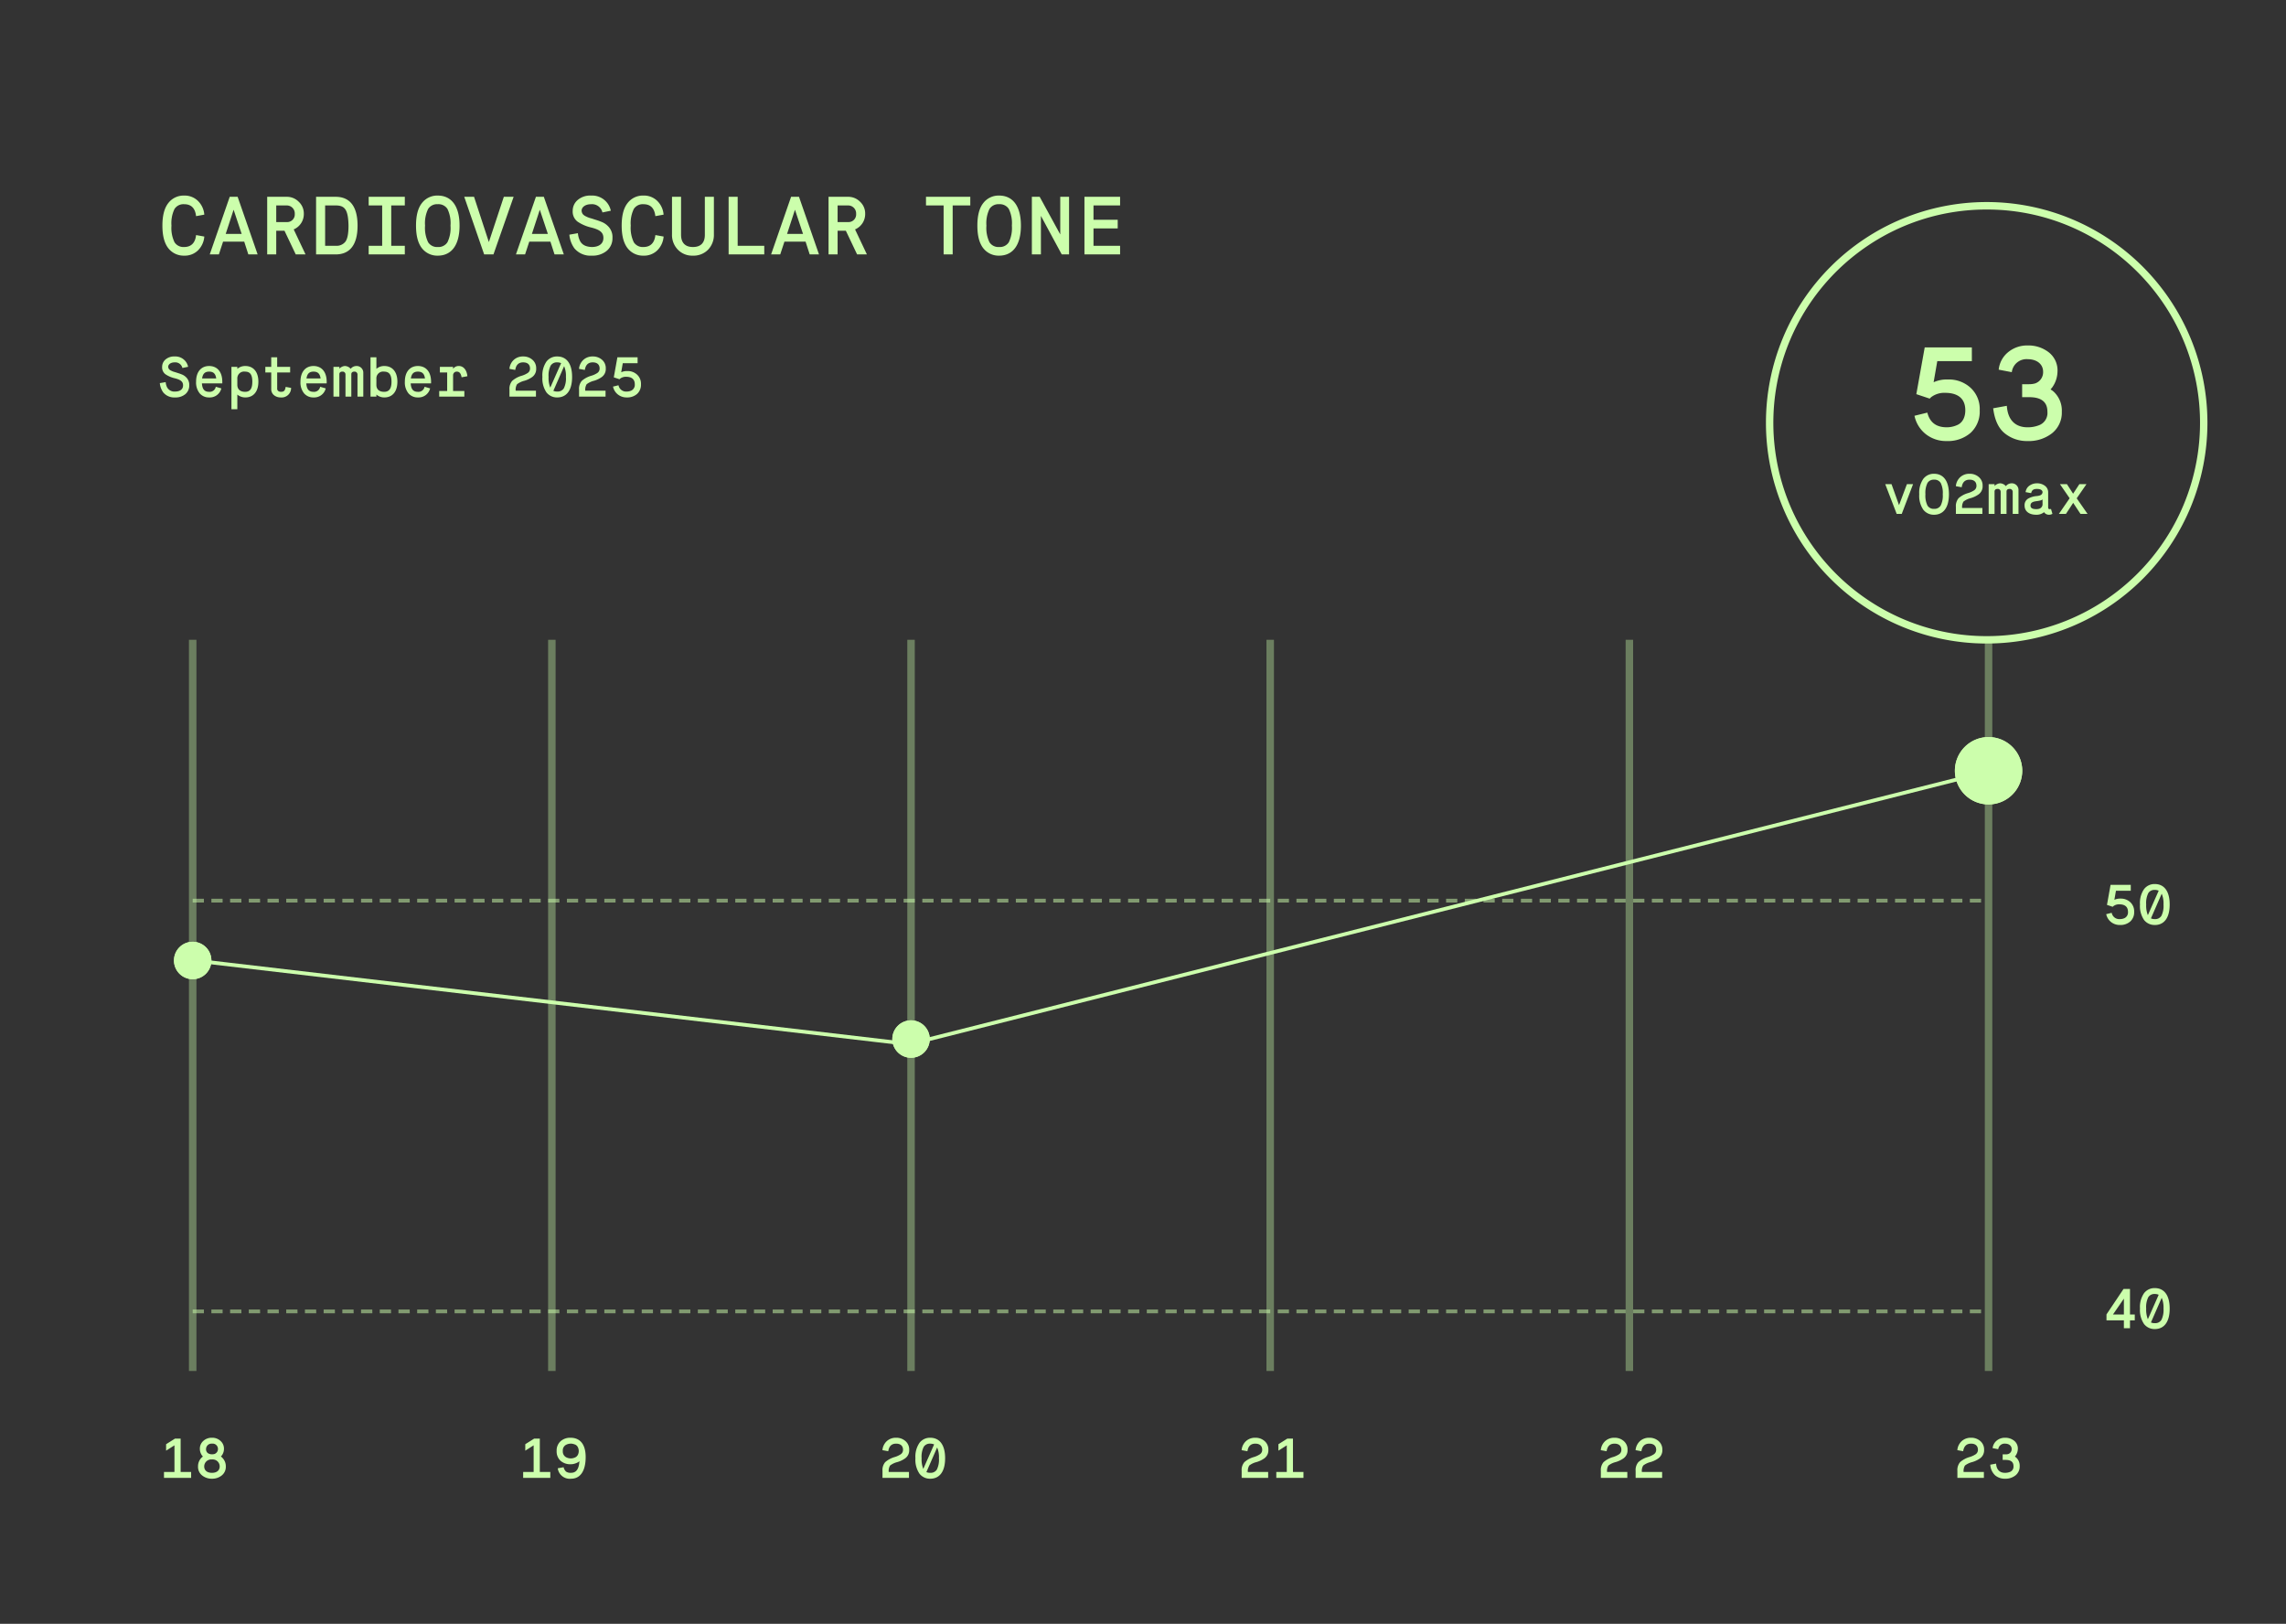<svg xmlns="http://www.w3.org/2000/svg" width="611" height="434" viewBox="0 0 611 434"><rect x="0" y="0" width="611" height="434" fill="#333333" stroke="none"/><g transform="translate(-2023 -209)"><path d="M20,0H591a20,20,0,0,1,20,20V434H0V20A20,20,0,0,1,20,0Z" transform="translate(2023 209)" fill="#1c1c1b" opacity="0"/><path d="M10.406-5.17c-.2,1.936-1.188,3.19-3.19,3.19A2.83,2.83,0,0,1,4.642-3.256,8.766,8.766,0,0,1,3.828-7.7a8.711,8.711,0,0,1,.814-4.444A2.83,2.83,0,0,1,7.216-13.42c1.892,0,2.948,1.056,3.19,3.19l2.2-.4A5.752,5.752,0,0,0,10.912-14.3a5.077,5.077,0,0,0-3.7-1.43,5.151,5.151,0,0,0-4.224,2C1.936-12.408,1.408-10.406,1.408-7.7s.528,4.708,1.584,6.05A5.193,5.193,0,0,0,7.216.33a5.061,5.061,0,0,0,3.7-1.408,5.81,5.81,0,0,0,1.694-3.7ZM16.5,0l1.122-3.41h5.654L24.376,0h2.486L21.516-15.4H19.4L14.058,0Zm3.938-11.946,2.156,6.468H18.326ZM31.834,0V-6.336h2.2L37.048,0h2.618L36.5-6.688l.286-.132a4.455,4.455,0,0,0,2.42-4.048A4.271,4.271,0,0,0,37.84-14.08a4.419,4.419,0,0,0-3.212-1.32H29.414V0Zm0-13.09h2.794a2.134,2.134,0,0,1,2.156,2.266,2.033,2.033,0,0,1-2.156,2.178H31.834Zm13.068,0h2.816c2.4,0,3.344,1.034,3.432,5.39,0,2.09-.264,3.5-.814,4.268A2.988,2.988,0,0,1,47.718-2.31H44.9ZM47.718,0c3.608,0,5.852-2.332,5.852-7.7,0-5.346-2.244-7.7-5.852-7.7H42.482V0ZM66.2,0V-2.31h-3.63V-13.09H66.2V-15.4H56.54v2.31h3.608V-2.31H56.54V0ZM75-1.98a2.83,2.83,0,0,1-2.574-1.276A8.766,8.766,0,0,1,71.61-7.7a8.711,8.711,0,0,1,.814-4.444A2.83,2.83,0,0,1,75-13.42a2.844,2.844,0,0,1,2.6,1.276A8.711,8.711,0,0,1,78.408-7.7a8.711,8.711,0,0,1-.814,4.444A2.844,2.844,0,0,1,75-1.98ZM75,.33c3.542,0,5.83-2.64,5.83-8.03S78.54-15.73,75-15.73a5.151,5.151,0,0,0-4.224,2c-1.056,1.32-1.584,3.322-1.584,6.028s.528,4.708,1.584,6.05A5.193,5.193,0,0,0,75,.33ZM89.892,0l5.39-15.4H92.664l-4,12.1L84.7-15.4H82.082L87.406,0ZM98.34,0l1.122-3.41h5.654l1.1,3.41H108.7l-5.346-15.4h-2.112L95.9,0Zm3.938-11.946,2.156,6.468h-4.268Zm7.9,6.666a7.348,7.348,0,0,0,1.342,3.652A5.613,5.613,0,0,0,116.182.33a5.92,5.92,0,0,0,4-1.3A4.334,4.334,0,0,0,121.7-4.4a4.081,4.081,0,0,0-1.276-3.234,4.908,4.908,0,0,0-1.738-1.1c-.44-.176-.748-.286-.946-.352l-.968-.308c-.462-.154-.836-.264-1.078-.33a5.535,5.535,0,0,1-.858-.33c-.946-.418-1.3-.814-1.386-1.606,0-.968.968-1.76,2.552-1.76a2.853,2.853,0,0,1,3.014,2.2l2.244-.462a5.1,5.1,0,0,0-5.258-4.048,5.135,5.135,0,0,0-3.63,1.21,3.755,3.755,0,0,0-1.3,2.86,3.362,3.362,0,0,0,1.276,2.882,10.869,10.869,0,0,0,3.74,1.606c2.31.594,3.19,1.342,3.19,2.772,0,1.606-1.276,2.42-3.1,2.42-1.892-.066-2.794-.792-3.256-1.848a5.827,5.827,0,0,1-.462-1.848Zm22.99.11c-.2,1.936-1.188,3.19-3.19,3.19A2.83,2.83,0,0,1,127.4-3.256a8.766,8.766,0,0,1-.814-4.444,8.711,8.711,0,0,1,.814-4.444,2.83,2.83,0,0,1,2.574-1.276c1.892,0,2.948,1.056,3.19,3.19l2.2-.4a5.752,5.752,0,0,0-1.694-3.674,5.077,5.077,0,0,0-3.7-1.43,5.151,5.151,0,0,0-4.224,2c-1.056,1.32-1.584,3.322-1.584,6.028s.528,4.708,1.584,6.05A5.193,5.193,0,0,0,129.976.33a5.061,5.061,0,0,0,3.7-1.408,5.81,5.81,0,0,0,1.694-3.7Zm4.444-.176a5.629,5.629,0,0,0,1.562,4.07A5.32,5.32,0,0,0,143.2.33a5.436,5.436,0,0,0,4.048-1.584,5.681,5.681,0,0,0,1.562-4.092V-15.4h-2.42V-5.214c0,2-.99,3.234-3.19,3.234-2.178,0-3.168-1.254-3.168-3.278V-15.4h-2.42ZM162.272,0V-2.31h-7.106V-15.4h-2.42V0Zm4.268,0,1.122-3.41h5.654l1.1,3.41H176.9l-5.346-15.4h-2.112L164.1,0Zm3.938-11.946,2.156,6.468h-4.268ZM181.874,0V-6.336h2.2L187.088,0h2.618l-3.168-6.688.286-.132a4.455,4.455,0,0,0,2.42-4.048,4.271,4.271,0,0,0-1.364-3.212,4.419,4.419,0,0,0-3.212-1.32h-5.214V0Zm0-13.09h2.794a2.134,2.134,0,0,1,2.156,2.266,2.033,2.033,0,0,1-2.156,2.178h-2.794ZM212.63,0V-13.09h4.708V-15.4H205.5v2.31h4.708V0Zm12.408-1.98a2.83,2.83,0,0,1-2.574-1.276A8.766,8.766,0,0,1,221.65-7.7a8.711,8.711,0,0,1,.814-4.444,2.83,2.83,0,0,1,2.574-1.276,2.844,2.844,0,0,1,2.6,1.276,8.711,8.711,0,0,1,.814,4.444,8.711,8.711,0,0,1-.814,4.444A2.844,2.844,0,0,1,225.038-1.98Zm0,2.31c3.542,0,5.83-2.64,5.83-8.03s-2.288-8.03-5.83-8.03a5.151,5.151,0,0,0-4.224,2c-1.056,1.32-1.584,3.322-1.584,6.028s.528,4.708,1.584,6.05A5.193,5.193,0,0,0,225.038.33ZM236.214,0V-10.3L241.78,0h1.958V-15.4h-2.354V-5.346l-5.5-10.054h-2.09V0Zm21.164,0V-2.31h-7.106V-6.952h6.468v-2.31h-6.468V-13.09h7.106V-15.4h-9.526V0Z" transform="translate(2065 277)" fill="#ccfeac"/><path d="M3343.06,569.907h-2V374.477h2Z" transform="translate(-787.559 5.522)" fill="#ccfeac" opacity="0.37"/><path d="M3343.06,569.907h-2V374.477h2Z" transform="translate(-1267.559 5.522)" fill="#ccfeac" opacity="0.37"/><path d="M3343.06,569.907h-2V374.477h2Z" transform="translate(-1171.561 5.522)" fill="#ccfeac" opacity="0.37"/><path d="M3343.06,569.907h-2V374.477h2Z" transform="translate(-1075.559 5.522)" fill="#ccfeac" opacity="0.37"/><path d="M3343.06,569.907h-2V374.477h2Z" transform="translate(-979.559 5.522)" fill="#ccfeac" opacity="0.37"/><path d="M3343.06,569.907h-2V374.477h2Z" transform="translate(-883.561 5.522)" fill="#ccfeac" opacity="0.37"/><path d="M9,0A9,9,0,1,1,0,9,9,9,0,0,1,9,0Z" transform="translate(2545.5 406)" fill="#ccfeac"/><path d="M9,2a7,7,0,1,0,7,7A7.008,7.008,0,0,0,9,2M9,0A9,9,0,1,1,0,9,9,9,0,0,1,9,0Z" transform="translate(2545.5 406)" fill="#ccfeac"/><path d="M5,0A5,5,0,1,1,0,5,5,5,0,0,1,5,0Z" transform="translate(2261.5 481.715)" fill="#ccfeac"/><path d="M5,2A3,3,0,1,0,8,5,3,3,0,0,0,5,2M5,0A5,5,0,1,1,0,5,5,5,0,0,1,5,0Z" transform="translate(2261.5 481.715)" fill="#ccfeac"/><path d="M5,0A5,5,0,1,1,0,5,5,5,0,0,1,5,0Z" transform="translate(2069.5 460.715)" fill="#ccfeac"/><path d="M5,2A3,3,0,1,0,8,5,3,3,0,0,0,5,2M5,0A5,5,0,1,1,0,5,5,5,0,0,1,5,0Z" transform="translate(2069.5 460.715)" fill="#ccfeac"/><path d="M2.2-6.23a8.441,8.441,0,0,0,3.01,4.9,8.7,8.7,0,0,0,5.6,1.855,9.246,9.246,0,0,0,6.37-2.17A7.711,7.711,0,0,0,19.635-7.7a7.7,7.7,0,0,0-2.415-5.985,8.529,8.529,0,0,0-6.055-2.24,8.469,8.469,0,0,0-3.85.735l.98-5.635h9.24V-24.5H4.935L2.695-12.005l3.57,1.19L6.65-11.2a5.8,5.8,0,0,1,3.815-1.155c2.135,0,5.32.665,5.32,4.655,0,1.995-.84,3.36-2.1,3.92a6.769,6.769,0,0,1-2.87.63c-2.8,0-4.515-1.3-5.18-3.92Zm21.035-2c.385,3.08,1.4,5.32,3.08,6.685A9.362,9.362,0,0,0,32.41.525a10.089,10.089,0,0,0,6.58-2.1,7.041,7.041,0,0,0,2.59-5.74,6.878,6.878,0,0,0-1.96-5.145,4.541,4.541,0,0,0-1.05-.805l.455-.56a7.5,7.5,0,0,0,1.4-4.165A6.135,6.135,0,0,0,38.08-23.2a8.816,8.816,0,0,0-5.6-1.82A7.953,7.953,0,0,0,27.2-23.2,6.92,6.92,0,0,0,24.71-18.55l3.5.665a3.958,3.958,0,0,1,4.27-3.465c2.345,0,4.1,1.26,4.1,3.36a3.159,3.159,0,0,1-2.135,3.115,5.785,5.785,0,0,1-1.61.21H30.975V-11.2h1.89c3.255,0,4.865,1.3,4.865,3.885a3.5,3.5,0,0,1-2.31,3.64,8.115,8.115,0,0,1-3.01.525c-2.975,0-5.25-1.645-5.53-5.74Z" transform="translate(2532.5 326.354)" fill="#ccfeac"/><path d="M5.295,0l3.03-7.95H6.675l-2.1,5.61L2.565-7.95H.885L3.945,0Zm8.64-1.35a1.93,1.93,0,0,1-1.755-.87,5.977,5.977,0,0,1-.555-3.03,5.939,5.939,0,0,1,.555-3.03,1.93,1.93,0,0,1,1.755-.87,1.939,1.939,0,0,1,1.77.87,5.939,5.939,0,0,1,.555,3.03A5.939,5.939,0,0,1,15.7-2.22,1.939,1.939,0,0,1,13.935-1.35Zm0,1.575c2.415,0,3.975-1.8,3.975-5.475s-1.56-5.475-3.975-5.475a3.512,3.512,0,0,0-2.88,1.365,6.5,6.5,0,0,0-1.08,4.11,6.579,6.579,0,0,0,1.08,4.125A3.541,3.541,0,0,0,13.935.225ZM26.85,0V-1.575H21.435A2.787,2.787,0,0,1,21.8-3.3a5.319,5.319,0,0,1,1.965-.93,6.875,6.875,0,0,0,2.13-1.035A2.621,2.621,0,0,0,26.91-7.5a2.936,2.936,0,0,0-1-2.34,3.612,3.612,0,0,0-2.49-.885,3.559,3.559,0,0,0-2.505.915,3.69,3.69,0,0,0-1.155,2.4l1.56.285c.195-1.35.9-2.025,2.1-2.025,1.245,0,1.845.645,1.845,1.65a1.406,1.406,0,0,1-.7,1.245,6.077,6.077,0,0,1-1.5.675A6.62,6.62,0,0,0,20.49-4.2a3.262,3.262,0,0,0-.72,2.34V0ZM30.1,0V-6c0-.315.195-.675.78-.675a.751.751,0,0,1,.855.735V0H33.3V-6c0-.315.195-.675.8-.675a.772.772,0,0,1,.855.735V0h1.545V-6.315a1.775,1.775,0,0,0-1.875-1.86,1.954,1.954,0,0,0-1.5.75,2.074,2.074,0,0,0-1.5-.75,1.881,1.881,0,0,0-.84.21,2.471,2.471,0,0,0-.51.33,1.651,1.651,0,0,0-.165.21V-7.95H28.53V0ZM42.93-2.475a1.267,1.267,0,0,1-.99,1.125,2.839,2.839,0,0,1-.57.075H41.3c-1.065.015-1.59-.3-1.59-.945,0-.765.525-1.05,1.62-1.185.945-.12,1.47-.285,1.6-.48ZM39.885-5.55c.195-.84.645-1.125,1.545-1.125.855,0,1.5.27,1.5.885-.075.735-.7.93-1.575,1.02a5.457,5.457,0,0,0-2.235.66,1.994,1.994,0,0,0-.99,1.89c0,1.545,1.245,2.445,3.09,2.445a3.123,3.123,0,0,0,2.115-.69l.12.165a1.56,1.56,0,0,0,1.2.525,1.815,1.815,0,0,0,.915-.24l-.375-1.3-.345.045c-.285,0-.42-.15-.42-.465V-5.685a2.149,2.149,0,0,0-.87-1.83,3.4,3.4,0,0,0-2.13-.66,3.37,3.37,0,0,0-2.01.63A2.442,2.442,0,0,0,38.4-5.82ZM49.185,0,51.12-2.955,53.07,0h1.89l-2.9-4.17,2.61-3.78h-1.9L51.1-5.4l-1.65-2.55H47.58l2.595,3.765L47.295,0Z" transform="translate(2526 346.354)" fill="#ccfeac"/><path d="M59,2a56.724,56.724,0,0,0-31.868,9.734A57.172,57.172,0,0,0,6.479,36.814a56.922,56.922,0,0,0,5.255,54.054,57.172,57.172,0,0,0,25.08,20.654,56.922,56.922,0,0,0,54.054-5.255,57.172,57.172,0,0,0,20.654-25.08,56.922,56.922,0,0,0-5.255-54.054A57.172,57.172,0,0,0,81.186,6.479,56.642,56.642,0,0,0,59,2m0-2A59,59,0,1,1,0,59,59,59,0,0,1,59,0Z" transform="translate(2495 263)" fill="#ccfeac"/><path d="M8.25,0V-1.575H2.835A2.787,2.787,0,0,1,3.195-3.3,5.319,5.319,0,0,1,5.16-4.23,6.875,6.875,0,0,0,7.29-5.265,2.621,2.621,0,0,0,8.31-7.5,2.936,2.936,0,0,0,7.3-9.84a3.612,3.612,0,0,0-2.49-.885A3.559,3.559,0,0,0,2.31-9.81a3.69,3.69,0,0,0-1.155,2.4l1.56.285c.2-1.35.9-2.025,2.1-2.025C6.06-9.15,6.66-8.5,6.66-7.5a1.406,1.406,0,0,1-.7,1.245,6.077,6.077,0,0,1-1.5.675A6.62,6.62,0,0,0,1.89-4.2a3.262,3.262,0,0,0-.72,2.34V0ZM9.96-3.525A4.2,4.2,0,0,0,11.28-.66a4.012,4.012,0,0,0,2.61.885,4.324,4.324,0,0,0,2.82-.9,3.018,3.018,0,0,0,1.11-2.46,2.948,2.948,0,0,0-.84-2.205,1.946,1.946,0,0,0-.45-.345l.195-.24a3.214,3.214,0,0,0,.6-1.785A2.629,2.629,0,0,0,16.32-9.945a3.778,3.778,0,0,0-2.4-.78,3.409,3.409,0,0,0-2.265.78A2.966,2.966,0,0,0,10.59-7.95l1.5.285A1.7,1.7,0,0,1,13.92-9.15c1.005,0,1.755.54,1.755,1.44a1.354,1.354,0,0,1-.915,1.335,2.479,2.479,0,0,1-.69.09h-.8V-4.8h.81c1.395,0,2.085.555,2.085,1.665a1.5,1.5,0,0,1-.99,1.56,3.478,3.478,0,0,1-1.29.225c-1.275,0-2.25-.7-2.37-2.46Z" transform="translate(2545 604)" fill="#ccfeac"/><path d="M.945-2.67a3.618,3.618,0,0,0,1.29,2.1,3.731,3.731,0,0,0,2.4.795A3.962,3.962,0,0,0,7.365-.7,3.3,3.3,0,0,0,8.415-3.3,3.3,3.3,0,0,0,7.38-5.865a3.655,3.655,0,0,0-2.6-.96,3.63,3.63,0,0,0-1.65.315l.42-2.415h3.96V-10.5h-5.4l-.96,5.355,1.53.51L2.85-4.8a2.487,2.487,0,0,1,1.635-.495c.915,0,2.28.285,2.28,1.995a1.707,1.707,0,0,1-.9,1.68,2.9,2.9,0,0,1-1.23.27,2.054,2.054,0,0,1-2.22-1.68Zm12.99,2.9c2.415,0,3.975-1.8,3.975-5.475s-1.56-5.475-3.975-5.475a3.512,3.512,0,0,0-2.88,1.365,6.5,6.5,0,0,0-1.08,4.11,6.579,6.579,0,0,0,1.08,4.125A3.541,3.541,0,0,0,13.935.225ZM15.78-8.13a6.608,6.608,0,0,1,.48,2.88A5.939,5.939,0,0,1,15.7-2.22a1.939,1.939,0,0,1-1.77.87A2.406,2.406,0,0,1,12.9-1.545Zm-3.7,5.73a6.857,6.857,0,0,1-.45-2.85,5.939,5.939,0,0,1,.555-3.03,1.93,1.93,0,0,1,1.755-.87,2.5,2.5,0,0,1,1.035.21Z" transform="translate(2585 456)" fill="#ccfeac"/><path d="M5.67-2.1V0H7.3V-2.1H8.58V-3.66H7.3V-10.5H5.58L1.02-3.69V-2.1Zm0-5.805V-3.66H2.745ZM13.935.225c2.415,0,3.975-1.8,3.975-5.475s-1.56-5.475-3.975-5.475a3.512,3.512,0,0,0-2.88,1.365,6.5,6.5,0,0,0-1.08,4.11,6.579,6.579,0,0,0,1.08,4.125A3.541,3.541,0,0,0,13.935.225ZM15.78-8.13a6.608,6.608,0,0,1,.48,2.88A5.939,5.939,0,0,1,15.7-2.22a1.939,1.939,0,0,1-1.77.87A2.406,2.406,0,0,1,12.9-1.545Zm-3.7,5.73a6.857,6.857,0,0,1-.45-2.85,5.939,5.939,0,0,1,.555-3.03,1.93,1.93,0,0,1,1.755-.87,2.5,2.5,0,0,1,1.035.21Z" transform="translate(2585 564)" fill="#ccfeac"/><path d="M.72-3.6a5.01,5.01,0,0,0,.915,2.49A3.827,3.827,0,0,0,4.815.225,4.037,4.037,0,0,0,7.545-.66,2.955,2.955,0,0,0,8.58-3a2.783,2.783,0,0,0-.87-2.2,3.347,3.347,0,0,0-1.185-.75c-.3-.12-.51-.195-.645-.24L5.22-6.4c-.315-.105-.57-.18-.735-.225A3.774,3.774,0,0,1,3.9-6.855c-.645-.285-.885-.555-.945-1.095,0-.66.66-1.2,1.74-1.2A1.945,1.945,0,0,1,6.75-7.65l1.53-.315a3.475,3.475,0,0,0-3.585-2.76A3.5,3.5,0,0,0,2.22-9.9a2.56,2.56,0,0,0-.885,1.95A2.292,2.292,0,0,0,2.2-5.985,7.411,7.411,0,0,0,4.755-4.89C6.33-4.485,6.93-3.975,6.93-3c0,1.095-.87,1.65-2.115,1.65a2.2,2.2,0,0,1-2.22-1.26A3.973,3.973,0,0,1,2.28-3.87Zm14.955.975a1.65,1.65,0,0,1-1.755,1.35c-1.365,0-1.845-.795-1.95-2.25h5.445V-3.96c0-2.685-1.38-4.215-3.525-4.215-2.1,0-3.48,1.53-3.48,4.185a4.6,4.6,0,0,0,.96,3.12A3.229,3.229,0,0,0,13.92.225,3.164,3.164,0,0,0,17.16-2.19Zm-3.66-2.22c.165-1.08.6-1.83,1.875-1.83,1.32,0,1.74.75,1.9,1.83Zm9.42,8.22V-.54A3.327,3.327,0,0,0,23.58.225c2.115,0,3.48-1.515,3.48-4.215,0-2.655-1.38-4.185-3.48-4.185a3.223,3.223,0,0,0-2.145.75V-7.95H19.86V3.375Zm0-8.13a1.806,1.806,0,0,1,2.07-1.92c1.335,0,1.935.81,1.935,2.685,0,1.9-.615,2.715-1.935,2.715-1.365,0-2.07-.735-2.07-1.86Zm9.06,2.73a2.043,2.043,0,0,0,.72,1.635A2.823,2.823,0,0,0,33.06.225a2.522,2.522,0,0,0,2.745-2.55l-1.455-.27c-.165,1.08-.51,1.32-1.29,1.32-.9-.045-1.005-.66-.975-.9V-6.45H35.55v-1.5H32.085V-10.5h-1.59v2.55H28.92v1.5h1.575Zm13.08-.6a1.65,1.65,0,0,1-1.755,1.35c-1.365,0-1.845-.795-1.95-2.25h5.445V-3.96c0-2.685-1.38-4.215-3.525-4.215-2.1,0-3.48,1.53-3.48,4.185a4.6,4.6,0,0,0,.96,3.12A3.229,3.229,0,0,0,41.82.225,3.164,3.164,0,0,0,45.06-2.19Zm-3.66-2.22c.165-1.08.6-1.83,1.875-1.83,1.32,0,1.74.75,1.9,1.83ZM48.705,0V-6c0-.315.195-.675.78-.675a.751.751,0,0,1,.855.735V0H51.9V-6c0-.315.195-.675.795-.675a.772.772,0,0,1,.855.735V0H55.1V-6.315a1.775,1.775,0,0,0-1.875-1.86,1.954,1.954,0,0,0-1.5.75,2.074,2.074,0,0,0-1.5-.75,1.881,1.881,0,0,0-.84.21,2.471,2.471,0,0,0-.51.33,1.65,1.65,0,0,0-.165.21V-7.95H47.13V0Zm9.9,0V-.54a3.23,3.23,0,0,0,2.13.765c2.115,0,3.48-1.515,3.48-4.215,0-2.655-1.38-4.185-3.48-4.185a3.183,3.183,0,0,0-2.13.75V-10.5H57.03V0Zm0-4.755a1.8,1.8,0,0,1,2.055-1.92c1.335,0,1.98.81,1.98,2.685s-.645,2.715-1.98,2.715C59.295-1.275,58.6-2,58.6-3.12Zm12.87,2.13a1.65,1.65,0,0,1-1.755,1.35c-1.365,0-1.845-.795-1.95-2.25h5.445V-3.96c0-2.685-1.38-4.215-3.525-4.215-2.1,0-3.48,1.53-3.48,4.185a4.6,4.6,0,0,0,.96,3.12A3.229,3.229,0,0,0,69.72.225,3.164,3.164,0,0,0,72.96-2.19Zm-3.66-2.22c.165-1.08.6-1.83,1.875-1.83,1.32,0,1.74.75,1.9,1.83ZM82.11,0V-1.5H79.1V-5.73a.959.959,0,0,1,1-.945c.66,0,1.08.42,1.275,1.515l1.545-.285c-.165-1.785-1.14-2.73-2.265-2.73a1.831,1.831,0,0,0-1.56.75V-7.95H75.57v1.5h1.95V-1.5H75.39V0Zm19.14,0V-1.575H95.835a2.787,2.787,0,0,1,.36-1.725,5.319,5.319,0,0,1,1.965-.93,6.875,6.875,0,0,0,2.13-1.035A2.621,2.621,0,0,0,101.31-7.5a2.936,2.936,0,0,0-1-2.34,3.612,3.612,0,0,0-2.49-.885,3.559,3.559,0,0,0-2.505.915,3.69,3.69,0,0,0-1.155,2.4l1.56.285c.2-1.35.9-2.025,2.1-2.025,1.245,0,1.845.645,1.845,1.65a1.406,1.406,0,0,1-.705,1.245,6.078,6.078,0,0,1-1.5.675A6.62,6.62,0,0,0,94.89-4.2a3.262,3.262,0,0,0-.72,2.34V0Zm5.685.225c2.415,0,3.975-1.8,3.975-5.475s-1.56-5.475-3.975-5.475a3.512,3.512,0,0,0-2.88,1.365,6.5,6.5,0,0,0-1.08,4.11,6.579,6.579,0,0,0,1.08,4.125A3.541,3.541,0,0,0,106.935.225ZM108.78-8.13a6.609,6.609,0,0,1,.48,2.88,5.939,5.939,0,0,1-.555,3.03,1.939,1.939,0,0,1-1.77.87,2.406,2.406,0,0,1-1.035-.195ZM105.075-2.4a6.857,6.857,0,0,1-.45-2.85,5.939,5.939,0,0,1,.555-3.03,1.93,1.93,0,0,1,1.755-.87,2.5,2.5,0,0,1,1.035.21ZM119.85,0V-1.575h-5.415a2.787,2.787,0,0,1,.36-1.725,5.319,5.319,0,0,1,1.965-.93,6.875,6.875,0,0,0,2.13-1.035A2.621,2.621,0,0,0,119.91-7.5a2.936,2.936,0,0,0-1-2.34,3.612,3.612,0,0,0-2.49-.885,3.559,3.559,0,0,0-2.505.915,3.69,3.69,0,0,0-1.155,2.4l1.56.285c.2-1.35.9-2.025,2.1-2.025,1.245,0,1.845.645,1.845,1.65a1.406,1.406,0,0,1-.7,1.245,6.078,6.078,0,0,1-1.5.675A6.62,6.62,0,0,0,113.49-4.2a3.262,3.262,0,0,0-.72,2.34V0Zm2-2.67a3.618,3.618,0,0,0,1.29,2.1,3.731,3.731,0,0,0,2.4.795,3.962,3.962,0,0,0,2.73-.93,3.3,3.3,0,0,0,1.05-2.595,3.3,3.3,0,0,0-1.035-2.565,3.655,3.655,0,0,0-2.6-.96,3.63,3.63,0,0,0-1.65.315l.42-2.415h3.96V-10.5h-5.4l-.96,5.355,1.53.51.165-.165a2.487,2.487,0,0,1,1.635-.495c.915,0,2.28.285,2.28,1.995a1.707,1.707,0,0,1-.9,1.68,2.9,2.9,0,0,1-1.23.27,2.054,2.054,0,0,1-2.22-1.68Z" transform="translate(2065 315)" fill="#ccfeac"/><path d="M-1.05,0V-1.575H-6.465A2.787,2.787,0,0,1-6.105-3.3,5.319,5.319,0,0,1-4.14-4.23,6.875,6.875,0,0,0-2.01-5.265,2.621,2.621,0,0,0-.99-7.5,2.936,2.936,0,0,0-2-9.84a3.612,3.612,0,0,0-2.49-.885A3.559,3.559,0,0,0-6.99-9.81a3.69,3.69,0,0,0-1.155,2.4l1.56.285c.195-1.35.9-2.025,2.1-2.025C-3.24-9.15-2.64-8.5-2.64-7.5a1.406,1.406,0,0,1-.7,1.245,6.077,6.077,0,0,1-1.5.675A6.62,6.62,0,0,0-7.41-4.2a3.262,3.262,0,0,0-.72,2.34V0Zm9.3,0V-1.575H2.835A2.787,2.787,0,0,1,3.195-3.3,5.319,5.319,0,0,1,5.16-4.23,6.875,6.875,0,0,0,7.29-5.265,2.621,2.621,0,0,0,8.31-7.5,2.936,2.936,0,0,0,7.3-9.84a3.612,3.612,0,0,0-2.49-.885A3.559,3.559,0,0,0,2.31-9.81a3.69,3.69,0,0,0-1.155,2.4l1.56.285c.2-1.35.9-2.025,2.1-2.025C6.06-9.15,6.66-8.5,6.66-7.5a1.406,1.406,0,0,1-.7,1.245,6.077,6.077,0,0,1-1.5.675A6.62,6.62,0,0,0,1.89-4.2a3.262,3.262,0,0,0-.72,2.34V0Z" transform="translate(2459 604)" fill="#ccfeac"/><path d="M-1.05,0V-1.575H-6.465A2.787,2.787,0,0,1-6.105-3.3,5.319,5.319,0,0,1-4.14-4.23,6.875,6.875,0,0,0-2.01-5.265,2.621,2.621,0,0,0-.99-7.5,2.936,2.936,0,0,0-2-9.84a3.612,3.612,0,0,0-2.49-.885A3.559,3.559,0,0,0-6.99-9.81a3.69,3.69,0,0,0-1.155,2.4l1.56.285c.195-1.35.9-2.025,2.1-2.025C-3.24-9.15-2.64-8.5-2.64-7.5a1.406,1.406,0,0,1-.7,1.245,6.077,6.077,0,0,1-1.5.675A6.62,6.62,0,0,0-7.41-4.2a3.262,3.262,0,0,0-.72,2.34V0ZM8.385,0V-1.575H5.58V-10.5H4.08L1.695-9v1.725L3.93-8.7v7.125h-2.8V0Z" transform="translate(2363 604)" fill="#ccfeac"/><path d="M-1.05,0V-1.575H-6.465A2.787,2.787,0,0,1-6.105-3.3,5.319,5.319,0,0,1-4.14-4.23,6.875,6.875,0,0,0-2.01-5.265,2.621,2.621,0,0,0-.99-7.5,2.936,2.936,0,0,0-2-9.84a3.612,3.612,0,0,0-2.49-.885A3.559,3.559,0,0,0-6.99-9.81a3.69,3.69,0,0,0-1.155,2.4l1.56.285c.195-1.35.9-2.025,2.1-2.025C-3.24-9.15-2.64-8.5-2.64-7.5a1.406,1.406,0,0,1-.7,1.245,6.077,6.077,0,0,1-1.5.675A6.62,6.62,0,0,0-7.41-4.2a3.262,3.262,0,0,0-.72,2.34V0ZM4.635.225C7.05.225,8.61-1.575,8.61-5.25s-1.56-5.475-3.975-5.475A3.512,3.512,0,0,0,1.755-9.36,6.5,6.5,0,0,0,.675-5.25a6.579,6.579,0,0,0,1.08,4.125A3.541,3.541,0,0,0,4.635.225ZM6.48-8.13a6.608,6.608,0,0,1,.48,2.88A5.939,5.939,0,0,1,6.4-2.22a1.939,1.939,0,0,1-1.77.87A2.406,2.406,0,0,1,3.6-1.545ZM2.775-2.4a6.857,6.857,0,0,1-.45-2.85A5.939,5.939,0,0,1,2.88-8.28a1.93,1.93,0,0,1,1.755-.87,2.5,2.5,0,0,1,1.035.21Z" transform="translate(2267 604)" fill="#ccfeac"/><path d="M-.915,0V-1.575H-3.72V-10.5h-1.5L-7.605-9v1.725L-5.37-8.7v7.125h-2.8V0ZM1.08-2.565A3.231,3.231,0,0,0,4.635.225c2.445,0,3.9-2.025,3.9-5.79,0-3.435-1.515-5.16-4.035-5.16a3.836,3.836,0,0,0-2.685.945A3.312,3.312,0,0,0,.78-7.2,3.4,3.4,0,0,0,1.8-4.59a3.926,3.926,0,0,0,2.76.945A3.517,3.517,0,0,0,5.8-3.87a3.568,3.568,0,0,0,.78-.36l.285-.225c-.135,2.1-.84,3.1-2.235,3.1A2.135,2.135,0,0,1,3.27-1.695,2.4,2.4,0,0,1,2.64-2.85ZM2.43-7.2a1.675,1.675,0,0,1,.885-1.65A2.714,2.714,0,0,1,4.5-9.15a2.424,2.424,0,0,1,.975.165,1.455,1.455,0,0,1,1.02.885A2.31,2.31,0,0,1,6.51-6.285a1.571,1.571,0,0,1-.99.9,2.65,2.65,0,0,1-1.92,0A1.742,1.742,0,0,1,2.43-7.2Z" transform="translate(2171 604)" fill="#ccfeac"/><path d="M-.915,0V-1.575H-3.72V-10.5h-1.5L-7.605-9v1.725L-5.37-8.7v7.125h-2.8V0Zm3.99-7.755A1.457,1.457,0,0,1,4.65-9.15a1.419,1.419,0,0,1,1.605,1.4A1.41,1.41,0,0,1,5.34-6.39a2.638,2.638,0,0,1-.69.09,1.986,1.986,0,0,1-1.1-.315A1.3,1.3,0,0,1,3.075-7.755ZM2.58-3.075A1.879,1.879,0,0,1,4.65-4.92,1.871,1.871,0,0,1,6.72-3.075C6.72-2,5.955-1.35,4.65-1.35S2.58-2,2.58-3.075Zm-1.65.03a2.908,2.908,0,0,0,1.1,2.4A4.1,4.1,0,0,0,4.65.225a4.059,4.059,0,0,0,2.61-.87,2.908,2.908,0,0,0,1.095-2.4,3.186,3.186,0,0,0-.87-2.265,2,2,0,0,0-.45-.405l.195-.21a2.887,2.887,0,0,0,.63-1.83A2.718,2.718,0,0,0,6.945-9.87a3.2,3.2,0,0,0-2.3-.855,3.259,3.259,0,0,0-2.31.855,2.718,2.718,0,0,0-.915,2.115,2.916,2.916,0,0,0,.225,1.14,3.685,3.685,0,0,0,.375.675,1.559,1.559,0,0,0,.225.225l-.135.105A3.209,3.209,0,0,0,.93-3.045Z" transform="translate(2075 604)" fill="#ccfeac"/><path d="M-17126.885-8330.423l-.092-.011-191.082-22.354.117-.994,190.99,22.345,289.041-73.035.246.969Z" transform="translate(19393 8819)" fill="#ccfeac"/><path d="M478,.5h-3v-1h3Zm-5,0h-3v-1h3Zm-5,0h-3v-1h3Zm-5,0h-3v-1h3Zm-5,0h-3v-1h3Zm-5,0h-3v-1h3Zm-5,0h-3v-1h3Zm-5,0h-3v-1h3Zm-5,0h-3v-1h3Zm-5,0h-3v-1h3Zm-5,0h-3v-1h3Zm-5,0h-3v-1h3Zm-5,0h-3v-1h3Zm-5,0h-3v-1h3Zm-5,0h-3v-1h3Zm-5,0h-3v-1h3Zm-5,0h-3v-1h3Zm-5,0h-3v-1h3Zm-5,0h-3v-1h3Zm-5,0h-3v-1h3Zm-5,0h-3v-1h3Zm-5,0h-3v-1h3Zm-5,0h-3v-1h3Zm-5,0h-3v-1h3Zm-5,0h-3v-1h3Zm-5,0h-3v-1h3Zm-5,0h-3v-1h3Zm-5,0h-3v-1h3Zm-5,0h-3v-1h3Zm-5,0h-3v-1h3Zm-5,0h-3v-1h3Zm-5,0h-3v-1h3Zm-5,0h-3v-1h3Zm-5,0h-3v-1h3Zm-5,0h-3v-1h3Zm-5,0h-3v-1h3Zm-5,0h-3v-1h3Zm-5,0h-3v-1h3Zm-5,0h-3v-1h3Zm-5,0h-3v-1h3Zm-5,0h-3v-1h3Zm-5,0h-3v-1h3Zm-5,0h-3v-1h3Zm-5,0h-3v-1h3Zm-5,0h-3v-1h3Zm-5,0h-3v-1h3Zm-5,0h-3v-1h3Zm-5,0h-3v-1h3Zm-5,0h-3v-1h3Zm-5,0h-3v-1h3Zm-5,0h-3v-1h3Zm-5,0h-3v-1h3Zm-5,0h-3v-1h3Zm-5,0h-3v-1h3Zm-5,0h-3v-1h3Zm-5,0h-3v-1h3Zm-5,0h-3v-1h3Zm-5,0h-3v-1h3Zm-5,0h-3v-1h3Zm-5,0h-3v-1h3Zm-5,0h-3v-1h3Zm-5,0h-3v-1h3Zm-5,0h-3v-1h3Zm-5,0h-3v-1h3Zm-5,0h-3v-1h3Zm-5,0h-3v-1h3Zm-5,0h-3v-1h3Zm-5,0h-3v-1h3Zm-5,0h-3v-1h3Zm-5,0h-3v-1h3Zm-5,0h-3v-1h3Zm-5,0h-3v-1h3Zm-5,0h-3v-1h3Zm-5,0h-3v-1h3Zm-5,0h-3v-1h3Zm-5,0h-3v-1h3Zm-5,0H95v-1h3Zm-5,0H90v-1h3Zm-5,0H85v-1h3Zm-5,0H80v-1h3Zm-5,0H75v-1h3Zm-5,0H70v-1h3Zm-5,0H65v-1h3Zm-5,0H60v-1h3Zm-5,0H55v-1h3Zm-5,0H50v-1h3Zm-5,0H45v-1h3Zm-5,0H40v-1h3Zm-5,0H35v-1h3Zm-5,0H30v-1h3Zm-5,0H25v-1h3Zm-5,0H20v-1h3Zm-5,0H15v-1h3Zm-5,0H10v-1h3ZM8,.5H5v-1H8ZM3,.5H0v-1H3Z" transform="translate(2074.5 559.5)" fill="#ccfeac" opacity="0.508"/><path d="M478,.5h-3v-1h3Zm-5,0h-3v-1h3Zm-5,0h-3v-1h3Zm-5,0h-3v-1h3Zm-5,0h-3v-1h3Zm-5,0h-3v-1h3Zm-5,0h-3v-1h3Zm-5,0h-3v-1h3Zm-5,0h-3v-1h3Zm-5,0h-3v-1h3Zm-5,0h-3v-1h3Zm-5,0h-3v-1h3Zm-5,0h-3v-1h3Zm-5,0h-3v-1h3Zm-5,0h-3v-1h3Zm-5,0h-3v-1h3Zm-5,0h-3v-1h3Zm-5,0h-3v-1h3Zm-5,0h-3v-1h3Zm-5,0h-3v-1h3Zm-5,0h-3v-1h3Zm-5,0h-3v-1h3Zm-5,0h-3v-1h3Zm-5,0h-3v-1h3Zm-5,0h-3v-1h3Zm-5,0h-3v-1h3Zm-5,0h-3v-1h3Zm-5,0h-3v-1h3Zm-5,0h-3v-1h3Zm-5,0h-3v-1h3Zm-5,0h-3v-1h3Zm-5,0h-3v-1h3Zm-5,0h-3v-1h3Zm-5,0h-3v-1h3Zm-5,0h-3v-1h3Zm-5,0h-3v-1h3Zm-5,0h-3v-1h3Zm-5,0h-3v-1h3Zm-5,0h-3v-1h3Zm-5,0h-3v-1h3Zm-5,0h-3v-1h3Zm-5,0h-3v-1h3Zm-5,0h-3v-1h3Zm-5,0h-3v-1h3Zm-5,0h-3v-1h3Zm-5,0h-3v-1h3Zm-5,0h-3v-1h3Zm-5,0h-3v-1h3Zm-5,0h-3v-1h3Zm-5,0h-3v-1h3Zm-5,0h-3v-1h3Zm-5,0h-3v-1h3Zm-5,0h-3v-1h3Zm-5,0h-3v-1h3Zm-5,0h-3v-1h3Zm-5,0h-3v-1h3Zm-5,0h-3v-1h3Zm-5,0h-3v-1h3Zm-5,0h-3v-1h3Zm-5,0h-3v-1h3Zm-5,0h-3v-1h3Zm-5,0h-3v-1h3Zm-5,0h-3v-1h3Zm-5,0h-3v-1h3Zm-5,0h-3v-1h3Zm-5,0h-3v-1h3Zm-5,0h-3v-1h3Zm-5,0h-3v-1h3Zm-5,0h-3v-1h3Zm-5,0h-3v-1h3Zm-5,0h-3v-1h3Zm-5,0h-3v-1h3Zm-5,0h-3v-1h3Zm-5,0h-3v-1h3Zm-5,0h-3v-1h3Zm-5,0h-3v-1h3Zm-5,0H95v-1h3Zm-5,0H90v-1h3Zm-5,0H85v-1h3Zm-5,0H80v-1h3Zm-5,0H75v-1h3Zm-5,0H70v-1h3Zm-5,0H65v-1h3Zm-5,0H60v-1h3Zm-5,0H55v-1h3Zm-5,0H50v-1h3Zm-5,0H45v-1h3Zm-5,0H40v-1h3Zm-5,0H35v-1h3Zm-5,0H30v-1h3Zm-5,0H25v-1h3Zm-5,0H20v-1h3Zm-5,0H15v-1h3Zm-5,0H10v-1h3ZM8,.5H5v-1H8ZM3,.5H0v-1H3Z" transform="translate(2074.5 449.715)" fill="#ccfeac" opacity="0.508"/></g></svg>
